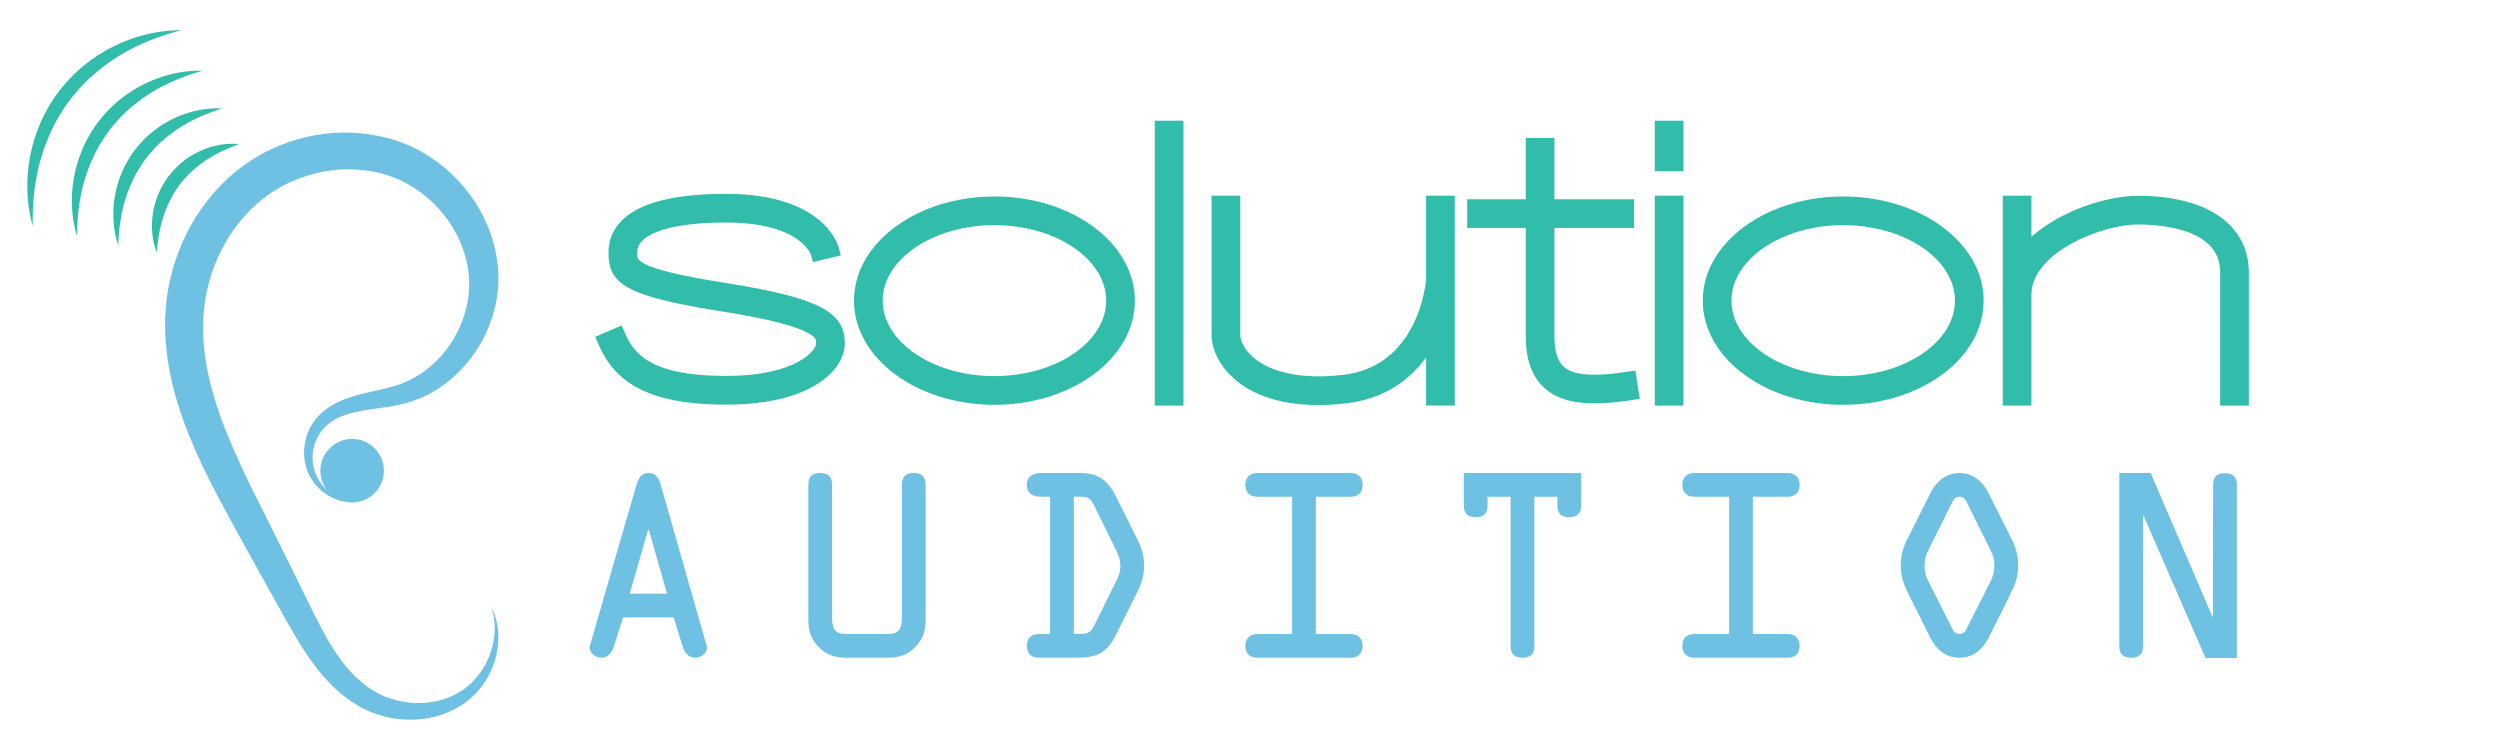 <?xml version="1.0" encoding="utf-8"?>
<!-- Generator: Adobe Illustrator 16.0.0, SVG Export Plug-In . SVG Version: 6.00 Build 0)  -->
<!DOCTYPE svg PUBLIC "-//W3C//DTD SVG 1.1 Tiny//EN" "http://www.w3.org/Graphics/SVG/1.1/DTD/svg11-tiny.dtd">
<svg version="1.1" baseProfile="tiny" id="Calque_1"
	 xmlns="http://www.w3.org/2000/svg" xmlns:xlink="http://www.w3.org/1999/xlink" x="0px" y="0px" width="200px" height="60px"
	 viewBox="0 0 200 60" xml:space="preserve">
<g>
	<path fill="#6FC1E4" d="M50.91,38.81c0.152-0.514,0.361-0.97,0.969-0.97c0.627,0,0.855,0.476,0.988,0.97l3.667,12.86
		c0.133,0.456-0.38,0.95-0.912,0.95c-0.589,0-0.893-0.494-1.026-0.95l-0.703-2.279h-4.046l-0.722,2.279
		c-0.133,0.456-0.437,0.95-1.026,0.95c-0.532,0-1.045-0.494-0.912-0.95L50.91,38.81z M51.897,42.343h-0.038l-1.481,5.148h2.982
		L51.897,42.343z"/>
	<path fill="#6FC1E4" d="M67.743,52.62c-0.95,0-1.69-0.228-2.355-0.969c-0.627-0.703-0.722-1.387-0.722-2.261V38.79
		c0-0.607,0.266-0.95,0.95-0.95c0.684,0,0.95,0.343,0.95,0.95v10.601c0,1.063,0.323,1.33,1.178,1.33h3.229
		c0.855,0,1.178-0.267,1.178-1.33V38.79c0-0.607,0.266-0.95,0.95-0.95c0.684,0,0.95,0.343,0.95,0.95v10.601
		c0,0.874-0.095,1.558-0.722,2.261c-0.665,0.741-1.406,0.969-2.356,0.969H67.743z"/>
	<path fill="#6FC1E4" d="M84.007,39.74h-0.703c-0.627,0-1.159-0.229-1.159-0.95c0-0.684,0.513-0.95,1.102-0.95h3.172
		c1.482,0,2.223,0.608,2.869,1.9l1.672,3.344c0.38,0.778,0.57,1.329,0.57,2.203c0,0.76-0.209,1.406-0.551,2.09l-1.729,3.457
		c-0.665,1.35-1.52,1.786-3.001,1.786h-3.153c-0.494,0-0.95-0.266-0.95-0.95c0-0.684,0.456-0.949,0.95-0.949h0.912V39.74z
		 M85.907,50.721h0.361c0.798,0,0.988-0.096,1.33-0.798l1.672-3.382c0.209-0.437,0.361-0.76,0.361-1.234
		c0-0.646-0.208-1.007-0.475-1.559l-1.577-3.21c-0.399-0.817-0.57-0.798-1.444-0.798h-0.228V50.721z"/>
	<path fill="#6FC1E4" d="M105.268,50.721h2.792c0.494,0,0.95,0.266,0.95,0.949c0,0.685-0.456,0.95-0.95,0.95h-7.484
		c-0.494,0-0.95-0.266-0.95-0.95c0-0.684,0.456-0.949,0.95-0.949h2.792V39.74h-2.792c-0.494,0-0.95-0.267-0.95-0.95
		s0.456-0.95,0.95-0.95h7.484c0.494,0,0.95,0.267,0.95,0.95s-0.456,0.95-0.95,0.95h-2.792V50.721z"/>
	<path fill="#6FC1E4" d="M119.005,39.74v0.684c0,0.608-0.267,0.95-0.95,0.95s-0.95-0.342-0.95-0.95V37.84h9.385v2.584
		c0,0.608-0.266,0.95-0.95,0.95c-0.684,0-0.949-0.342-0.949-0.95V39.74h-1.843v11.93c0,0.608-0.267,0.95-0.95,0.95
		s-0.95-0.342-0.95-0.95V39.74H119.005z"/>
	<path fill="#6FC1E4" d="M140.228,50.721h2.792c0.494,0,0.95,0.266,0.95,0.949c0,0.685-0.456,0.95-0.95,0.95h-7.484
		c-0.494,0-0.95-0.266-0.95-0.95c0-0.684,0.456-0.949,0.95-0.949h2.792V39.74h-2.792c-0.494,0-0.95-0.267-0.95-0.95
		s0.456-0.95,0.95-0.95h7.484c0.494,0,0.95,0.267,0.95,0.95s-0.456,0.95-0.95,0.95h-2.792V50.721z"/>
	<path fill="#6FC1E4" d="M160.955,43.179c0.361,0.74,0.494,1.292,0.494,2.108c0,0.912-0.247,1.481-0.627,2.261l-1.748,3.495
		c-0.455,0.912-1.216,1.577-2.317,1.577s-1.861-0.665-2.317-1.577l-1.748-3.495c-0.38-0.779-0.627-1.349-0.627-2.261
		c0-0.816,0.133-1.368,0.494-2.108l1.899-3.78c0.456-0.894,1.235-1.559,2.299-1.559s1.843,0.665,2.299,1.559L160.955,43.179z
		 M157.403,40.31c-0.152-0.304-0.247-0.569-0.646-0.569c-0.398,0-0.494,0.266-0.646,0.569l-1.71,3.438
		c-0.285,0.552-0.437,0.912-0.437,1.539c0,0.494,0.113,0.836,0.322,1.254l1.824,3.609c0.133,0.266,0.266,0.57,0.646,0.57
		s0.513-0.305,0.646-0.57l1.823-3.609c0.209-0.418,0.323-0.76,0.323-1.254c0-0.627-0.152-0.987-0.438-1.539L157.403,40.31z"/>
	<path fill="#6FC1E4" d="M177.048,38.81c0-0.608,0.267-0.95,0.95-0.95s0.949,0.342,0.949,0.95v13.829h-2.507l-4.959-11.397v-0.02
		h-0.037V51.67c0,0.608-0.267,0.95-0.95,0.95s-0.95-0.342-0.95-0.95V37.84h2.508l4.958,11.532h-0.019h0.038L177.048,38.81z"/>
</g>
<g id="XMLID_3376_">
	<path id="XMLID_3386_" fill="#32BCAA" d="M13.807,15.641c-0.08,0.154-0.166,0.303-0.239,0.458c-0.08,0.151-0.141,0.309-0.212,0.46
		c-0.061,0.156-0.126,0.307-0.178,0.46c-0.027,0.077-0.054,0.152-0.081,0.227c-0.023,0.076-0.045,0.151-0.07,0.225
		c-0.052,0.147-0.082,0.295-0.125,0.437c-0.036,0.143-0.068,0.282-0.099,0.417c-0.026,0.135-0.056,0.265-0.077,0.39
		c-0.021,0.125-0.042,0.245-0.059,0.357c-0.016,0.113-0.028,0.22-0.044,0.319c-0.011,0.099-0.021,0.191-0.03,0.273
		c-0.021,0.167-0.028,0.298-0.037,0.389c-0.008,0.091-0.015,0.14-0.015,0.14s-0.019-0.045-0.049-0.131
		c-0.015-0.043-0.034-0.097-0.056-0.16c-0.011-0.032-0.023-0.065-0.035-0.102c-0.01-0.037-0.021-0.076-0.032-0.117
		c-0.023-0.083-0.047-0.175-0.071-0.276c-0.021-0.102-0.041-0.212-0.063-0.331c-0.021-0.119-0.032-0.246-0.05-0.381
		c-0.016-0.135-0.018-0.277-0.028-0.427c-0.004-0.149,0-0.305,0.002-0.468c0.004-0.081,0.011-0.163,0.017-0.246
		c0.003-0.042,0.006-0.084,0.009-0.127c0.005-0.042,0.01-0.085,0.016-0.127c0.01-0.086,0.023-0.173,0.035-0.261
		c0.017-0.087,0.033-0.176,0.05-0.265c0.008-0.045,0.017-0.09,0.026-0.136c0.011-0.044,0.023-0.089,0.035-0.135
		c0.023-0.09,0.047-0.182,0.072-0.273c0.057-0.182,0.114-0.367,0.189-0.549c0.037-0.091,0.069-0.186,0.112-0.275
		c0.042-0.09,0.085-0.181,0.127-0.272c0.046-0.089,0.095-0.178,0.143-0.268c0.044-0.09,0.102-0.18,0.159-0.27
		c0.115-0.19,0.223-0.335,0.333-0.492l0.015-0.019l0.006-0.008l0.012-0.015l0.024-0.03l0.048-0.06l0.098-0.12
		c0.063-0.081,0.134-0.155,0.203-0.231c0.133-0.155,0.287-0.29,0.431-0.43c0.152-0.132,0.302-0.264,0.462-0.378
		c0.154-0.122,0.318-0.227,0.478-0.33c0.082-0.048,0.164-0.096,0.244-0.144c0.04-0.023,0.081-0.046,0.121-0.069
		c0.042-0.021,0.083-0.041,0.123-0.062c0.082-0.041,0.163-0.081,0.242-0.12c0.082-0.036,0.162-0.071,0.242-0.104
		c0.04-0.017,0.079-0.033,0.119-0.05c0.04-0.014,0.08-0.029,0.119-0.043c0.079-0.029,0.156-0.057,0.233-0.083
		c0.156-0.047,0.305-0.092,0.45-0.129c0.147-0.03,0.285-0.067,0.419-0.088c0.135-0.019,0.26-0.043,0.38-0.054
		c0.121-0.01,0.232-0.021,0.335-0.028c0.105-0.004,0.201-0.006,0.287-0.006c0.043,0,0.083,0,0.122-0.001
		c0.038,0.001,0.074,0.005,0.106,0.006c0.066,0.005,0.122,0.009,0.167,0.011c0.091,0.007,0.14,0.012,0.14,0.012
		s-0.045,0.019-0.131,0.051c-0.084,0.033-0.214,0.076-0.367,0.141c-0.077,0.031-0.162,0.065-0.254,0.102
		c-0.091,0.042-0.19,0.083-0.295,0.128c-0.104,0.048-0.213,0.099-0.329,0.152c-0.115,0.054-0.232,0.118-0.355,0.179
		c-0.122,0.066-0.247,0.134-0.375,0.207c-0.125,0.08-0.26,0.148-0.387,0.238c-0.064,0.043-0.131,0.085-0.198,0.128
		c-0.064,0.045-0.13,0.092-0.196,0.139c-0.067,0.046-0.132,0.094-0.197,0.145c-0.065,0.05-0.131,0.1-0.198,0.151
		c-0.126,0.109-0.261,0.211-0.386,0.329c-0.129,0.111-0.249,0.236-0.375,0.354c-0.119,0.126-0.24,0.252-0.353,0.385
		c-0.057,0.066-0.117,0.13-0.169,0.2l-0.153,0.194c-0.11,0.153-0.232,0.312-0.313,0.447C13.986,15.338,13.896,15.494,13.807,15.641z
		"/>
	<path id="XMLID_3383_" fill="#32BCAA" d="M9.349,19.265c-0.012-0.04-0.026-0.083-0.038-0.129C9.3,19.089,9.289,19.04,9.276,18.988
		c-0.024-0.105-0.051-0.221-0.077-0.349c-0.022-0.128-0.042-0.267-0.066-0.417c-0.022-0.149-0.031-0.309-0.048-0.479
		c-0.01-0.085-0.01-0.172-0.014-0.261c-0.002-0.09-0.005-0.181-0.008-0.275c0-0.187,0.008-0.382,0.016-0.584
		c0.007-0.101,0.018-0.204,0.027-0.308c0.005-0.052,0.01-0.105,0.015-0.158c0.007-0.053,0.015-0.106,0.022-0.16
		c0.015-0.107,0.032-0.215,0.049-0.325c0.02-0.109,0.044-0.219,0.067-0.331c0.012-0.056,0.023-0.112,0.035-0.168
		c0.015-0.056,0.03-0.111,0.044-0.167c0.031-0.112,0.063-0.226,0.094-0.341c0.074-0.225,0.146-0.457,0.242-0.682
		c0.047-0.114,0.088-0.23,0.142-0.342c0.054-0.112,0.107-0.225,0.161-0.338c0.058-0.111,0.119-0.222,0.179-0.333
		c0.057-0.112,0.128-0.223,0.198-0.333c0.141-0.233,0.279-0.418,0.418-0.616l0.25-0.31c0.079-0.101,0.167-0.193,0.252-0.289
		c0.166-0.193,0.355-0.362,0.535-0.538c0.095-0.083,0.188-0.164,0.282-0.246c0.093-0.083,0.194-0.154,0.291-0.23
		c0.191-0.153,0.395-0.285,0.592-0.417c0.101-0.063,0.203-0.122,0.302-0.182c0.05-0.029,0.1-0.059,0.149-0.089
		c0.051-0.026,0.103-0.052,0.153-0.079c0.101-0.052,0.201-0.104,0.3-0.154c0.101-0.046,0.201-0.091,0.3-0.135
		c0.05-0.021,0.099-0.043,0.147-0.065c0.05-0.019,0.1-0.038,0.148-0.056c0.098-0.038,0.194-0.074,0.289-0.109
		c0.096-0.034,0.191-0.062,0.284-0.091c0.093-0.028,0.183-0.06,0.274-0.082c0.091-0.022,0.18-0.044,0.267-0.066
		c0.087-0.021,0.171-0.044,0.255-0.057c0.168-0.029,0.325-0.063,0.475-0.083c0.15-0.017,0.29-0.035,0.419-0.048
		c0.13-0.01,0.251-0.016,0.358-0.021c0.054-0.002,0.104-0.005,0.152-0.006c0.048-0.001,0.092,0.001,0.134,0.001
		c0.083,0.002,0.153,0.004,0.21,0.005c0.115,0.004,0.176,0.006,0.176,0.006s-0.058,0.02-0.167,0.057
		c-0.108,0.036-0.271,0.083-0.468,0.157c-0.098,0.035-0.207,0.074-0.326,0.116c-0.117,0.048-0.244,0.096-0.378,0.148
		c-0.134,0.054-0.274,0.117-0.422,0.18c-0.147,0.064-0.299,0.141-0.458,0.214c-0.157,0.08-0.319,0.163-0.484,0.252
		c-0.082,0.046-0.165,0.094-0.249,0.142c-0.042,0.024-0.084,0.047-0.127,0.072c-0.041,0.026-0.083,0.053-0.125,0.079
		c-0.083,0.054-0.169,0.106-0.256,0.159c-0.084,0.057-0.169,0.115-0.254,0.173c-0.042,0.029-0.086,0.059-0.129,0.088
		c-0.042,0.031-0.084,0.062-0.126,0.093c-0.085,0.063-0.17,0.126-0.256,0.19c-0.164,0.138-0.338,0.267-0.5,0.416
		c-0.167,0.141-0.323,0.3-0.486,0.452c-0.154,0.162-0.312,0.321-0.457,0.493c-0.074,0.085-0.151,0.167-0.219,0.257l-0.201,0.253
		c-0.14,0.194-0.292,0.394-0.399,0.571c-0.119,0.177-0.233,0.377-0.346,0.567c-0.103,0.198-0.211,0.391-0.303,0.59
		c-0.1,0.196-0.176,0.399-0.265,0.594c-0.075,0.2-0.156,0.396-0.219,0.593c-0.033,0.098-0.065,0.196-0.098,0.292
		c-0.027,0.098-0.055,0.194-0.084,0.29c-0.014,0.047-0.028,0.094-0.042,0.142c-0.011,0.048-0.023,0.095-0.035,0.142
		c-0.023,0.094-0.045,0.187-0.07,0.277c-0.041,0.184-0.078,0.362-0.112,0.534c-0.029,0.173-0.062,0.339-0.083,0.499
		c-0.021,0.159-0.044,0.311-0.06,0.455c-0.015,0.144-0.027,0.278-0.042,0.405c-0.009,0.125-0.017,0.242-0.024,0.346
		c-0.018,0.211-0.02,0.376-0.026,0.491c-0.006,0.115-0.01,0.176-0.01,0.176s-0.02-0.058-0.054-0.167
		C9.394,19.413,9.374,19.345,9.349,19.265z"/>
	<path id="XMLID_3380_" fill="#32BCAA" d="M6.039,18.455c-0.013-0.048-0.029-0.101-0.042-0.156c-0.012-0.057-0.024-0.117-0.037-0.18
		c-0.026-0.127-0.055-0.268-0.082-0.422c-0.023-0.154-0.044-0.322-0.069-0.502c-0.022-0.18-0.03-0.373-0.047-0.577
		c-0.01-0.103-0.008-0.207-0.01-0.314c-0.001-0.107-0.003-0.217-0.005-0.33c-0.002-0.113,0.008-0.227,0.012-0.344
		c0.006-0.117,0.009-0.237,0.018-0.358c0.013-0.121,0.025-0.244,0.038-0.369c0.007-0.063,0.013-0.126,0.02-0.19
		c0.01-0.063,0.019-0.126,0.029-0.19c0.021-0.128,0.042-0.258,0.063-0.389c0.026-0.131,0.056-0.263,0.084-0.396
		c0.014-0.067,0.029-0.134,0.043-0.202c0.019-0.066,0.037-0.134,0.056-0.201c0.038-0.135,0.077-0.27,0.115-0.407
		c0.091-0.27,0.179-0.546,0.295-0.816c0.057-0.135,0.107-0.275,0.173-0.409c0.064-0.134,0.129-0.269,0.194-0.405
		c0.069-0.133,0.143-0.265,0.215-0.398c0.038-0.066,0.069-0.133,0.112-0.2l0.125-0.197c0.167-0.276,0.335-0.501,0.504-0.74
		l0.298-0.369c0.094-0.121,0.2-0.231,0.301-0.345c0.102-0.114,0.203-0.228,0.314-0.331c0.109-0.105,0.217-0.21,0.325-0.315
		c0.113-0.099,0.226-0.198,0.337-0.295c0.111-0.1,0.231-0.186,0.347-0.277c0.229-0.185,0.471-0.345,0.706-0.504
		c0.121-0.076,0.242-0.148,0.361-0.221c0.06-0.036,0.119-0.072,0.179-0.107c0.061-0.033,0.122-0.065,0.182-0.097
		c0.121-0.063,0.24-0.126,0.358-0.188c0.121-0.057,0.24-0.112,0.358-0.166c0.059-0.027,0.118-0.053,0.176-0.08
		c0.06-0.023,0.119-0.047,0.177-0.07c0.117-0.045,0.232-0.091,0.346-0.135c0.114-0.042,0.229-0.077,0.34-0.114
		c0.112-0.036,0.219-0.076,0.328-0.104c0.108-0.029,0.215-0.057,0.319-0.085c0.104-0.026,0.204-0.056,0.305-0.074
		c0.201-0.039,0.388-0.083,0.568-0.11c0.18-0.025,0.348-0.05,0.502-0.069c0.157-0.015,0.301-0.025,0.43-0.035
		c0.064-0.004,0.125-0.009,0.183-0.013c0.057-0.003,0.111-0.001,0.161-0.002c0.1,0,0.185-0.001,0.253-0.001
		c0.138,0.001,0.212,0.002,0.212,0.002s-0.07,0.021-0.203,0.062c-0.131,0.041-0.329,0.09-0.569,0.173
		c-0.12,0.04-0.252,0.083-0.397,0.13c-0.143,0.054-0.298,0.109-0.462,0.168c-0.164,0.063-0.335,0.135-0.516,0.208
		c-0.18,0.075-0.366,0.164-0.56,0.25c-0.191,0.093-0.39,0.191-0.593,0.296C12.81,7,12.708,7.057,12.605,7.113
		c-0.051,0.029-0.104,0.057-0.156,0.085c-0.051,0.031-0.102,0.063-0.153,0.094c-0.103,0.063-0.208,0.126-0.314,0.189
		c-0.104,0.068-0.208,0.137-0.313,0.207c-0.053,0.036-0.105,0.07-0.158,0.106c-0.052,0.037-0.104,0.075-0.156,0.113
		c-0.104,0.075-0.21,0.15-0.314,0.228c-0.202,0.167-0.416,0.323-0.614,0.503C10.22,8.811,10.03,9.003,9.83,9.188
		C9.641,9.385,9.447,9.579,9.269,9.789c-0.09,0.104-0.185,0.204-0.268,0.314l-0.248,0.312c-0.169,0.235-0.351,0.475-0.485,0.695
		c-0.147,0.219-0.285,0.463-0.422,0.697C7.722,12.05,7.59,12.286,7.48,12.53c-0.121,0.24-0.212,0.489-0.318,0.728
		c-0.046,0.123-0.091,0.244-0.136,0.365c-0.021,0.06-0.044,0.121-0.066,0.181c-0.02,0.061-0.039,0.121-0.059,0.181
		c-0.039,0.12-0.079,0.238-0.115,0.356c-0.033,0.12-0.066,0.238-0.098,0.354c-0.017,0.059-0.033,0.116-0.049,0.174
		c-0.013,0.058-0.027,0.116-0.04,0.173c-0.027,0.115-0.054,0.228-0.08,0.339c-0.045,0.224-0.088,0.441-0.126,0.651
		c-0.03,0.21-0.067,0.413-0.089,0.606c-0.021,0.194-0.046,0.379-0.062,0.554c-0.014,0.174-0.025,0.338-0.039,0.49
		C6.196,17.833,6.19,17.973,6.185,18.1c-0.016,0.254-0.011,0.455-0.015,0.592c-0.003,0.138-0.005,0.212-0.005,0.212
		s-0.02-0.071-0.059-0.203C6.087,18.634,6.065,18.552,6.039,18.455z"/>
	<path id="XMLID_3377_" fill="#32BCAA" d="M5.036,6.902c0.11-0.142,0.234-0.271,0.353-0.405c0.12-0.133,0.238-0.267,0.368-0.388
		c0.127-0.124,0.254-0.248,0.381-0.372C6.27,5.621,6.402,5.505,6.533,5.39C6.663,5.272,6.804,5.17,6.939,5.063
		c0.267-0.218,0.552-0.407,0.827-0.597c0.141-0.09,0.283-0.175,0.423-0.262c0.07-0.043,0.139-0.085,0.208-0.127
		C8.469,4.038,8.54,3.999,8.61,3.961c0.142-0.076,0.281-0.15,0.42-0.225C9.171,3.668,9.311,3.603,9.45,3.539
		c0.069-0.032,0.138-0.064,0.206-0.096c0.069-0.028,0.139-0.056,0.207-0.084c0.137-0.056,0.272-0.11,0.405-0.163
		c0.134-0.051,0.268-0.093,0.398-0.138c0.131-0.043,0.257-0.091,0.385-0.126c0.127-0.035,0.252-0.07,0.374-0.104
		c0.122-0.032,0.239-0.07,0.358-0.092c0.118-0.025,0.232-0.05,0.343-0.074c0.111-0.023,0.217-0.051,0.324-0.065
		c0.212-0.033,0.409-0.064,0.591-0.091c0.184-0.021,0.354-0.036,0.505-0.049c0.076-0.007,0.148-0.014,0.216-0.02
		c0.067-0.005,0.131-0.004,0.189-0.006c0.118-0.003,0.218-0.006,0.299-0.009c0.163-0.002,0.25-0.003,0.25-0.003
		s-0.083,0.023-0.24,0.067c-0.078,0.021-0.175,0.047-0.289,0.077c-0.114,0.029-0.243,0.068-0.386,0.113
		c-0.143,0.044-0.301,0.093-0.473,0.146c-0.17,0.059-0.354,0.123-0.551,0.19c-0.195,0.07-0.399,0.154-0.615,0.237
		c-0.215,0.084-0.436,0.188-0.668,0.287c-0.229,0.108-0.466,0.222-0.708,0.343c-0.119,0.064-0.24,0.129-0.364,0.196
		c-0.062,0.033-0.124,0.066-0.187,0.099C9.958,4.21,9.896,4.247,9.835,4.284C9.712,4.358,9.586,4.432,9.459,4.506
		C9.336,4.586,9.212,4.667,9.086,4.75C9.023,4.791,8.96,4.832,8.896,4.874C8.834,4.917,8.772,4.961,8.71,5.006
		c-0.124,0.089-0.25,0.177-0.376,0.27C8.092,5.472,7.836,5.657,7.599,5.871C7.353,6.074,7.125,6.303,6.885,6.522
		C6.66,6.756,6.428,6.987,6.215,7.237C6.108,7.36,5.994,7.479,5.896,7.611L5.598,7.985L5.295,8.404
		C5.188,8.545,5.112,8.677,5.023,8.812C4.936,8.947,4.848,9.079,4.767,9.223C4.685,9.364,4.6,9.503,4.521,9.645
		c-0.148,0.289-0.304,0.571-0.434,0.863c-0.142,0.286-0.25,0.583-0.374,0.869c-0.054,0.146-0.106,0.292-0.158,0.435
		c-0.026,0.072-0.053,0.143-0.077,0.215c-0.023,0.072-0.046,0.145-0.068,0.216c-0.044,0.143-0.092,0.285-0.134,0.425
		C3.237,12.811,3.2,12.951,3.163,13.09c-0.019,0.069-0.038,0.138-0.057,0.207c-0.015,0.069-0.03,0.138-0.045,0.206
		C3.03,13.64,3,13.774,2.97,13.906c-0.051,0.267-0.099,0.525-0.14,0.775c-0.033,0.25-0.073,0.49-0.097,0.72
		c-0.021,0.23-0.048,0.45-0.063,0.657c-0.013,0.207-0.025,0.401-0.036,0.581c-0.005,0.18-0.009,0.346-0.013,0.496
		c-0.005,0.15-0.008,0.285-0.005,0.402c0.001,0.117,0.002,0.217,0.002,0.298c0,0.163,0,0.25,0,0.25s-0.022-0.084-0.063-0.241
		c-0.02-0.079-0.044-0.177-0.073-0.292c-0.014-0.058-0.031-0.119-0.045-0.186c-0.012-0.066-0.025-0.137-0.04-0.212
		c-0.028-0.149-0.059-0.316-0.088-0.499c-0.024-0.183-0.046-0.381-0.071-0.593c-0.015-0.106-0.017-0.216-0.025-0.329
		C2.207,15.62,2.2,15.502,2.193,15.382c-0.01-0.12-0.006-0.243-0.007-0.369c0-0.127-0.001-0.256-0.001-0.389
		c-0.001-0.133,0.012-0.267,0.018-0.404c0.008-0.137,0.013-0.278,0.025-0.421c0.016-0.142,0.032-0.287,0.048-0.434
		c0.008-0.074,0.017-0.148,0.025-0.222c0.012-0.075,0.024-0.149,0.036-0.224c0.025-0.15,0.051-0.303,0.078-0.458
		c0.032-0.154,0.068-0.308,0.103-0.465c0.018-0.078,0.035-0.157,0.053-0.236c0.021-0.079,0.044-0.157,0.066-0.235
		c0.045-0.158,0.092-0.317,0.138-0.478c0.109-0.316,0.214-0.641,0.352-0.957c0.067-0.159,0.126-0.323,0.205-0.479
		c0.076-0.157,0.152-0.315,0.229-0.474C3.644,8.98,3.73,8.826,3.815,8.669C3.86,8.592,3.898,8.513,3.948,8.436l0.146-0.231
		c0.195-0.321,0.395-0.589,0.595-0.871L5.036,6.902z"/>
</g>
<path id="XMLID_3373_" fill="#6FC1E4" d="M39.734,49.744c-0.094-0.42-0.216-0.727-0.305-0.928c-0.041-0.102-0.083-0.176-0.105-0.225
	c-0.024-0.051-0.037-0.076-0.037-0.076s0.008,0.027,0.026,0.08c0.016,0.053,0.046,0.131,0.072,0.236
	c0.06,0.209,0.133,0.525,0.172,0.941c0.019,0.207,0.027,0.439,0.019,0.693c-0.01,0.254-0.036,0.531-0.088,0.824
	c-0.105,0.584-0.314,1.242-0.678,1.902c-0.18,0.33-0.404,0.658-0.667,0.975c-0.261,0.316-0.57,0.615-0.919,0.883
	c-0.042,0.031-0.085,0.063-0.128,0.094l-0.065,0.047l-0.076,0.051l-0.076,0.051l-0.038,0.023c-0.014,0.01-0.002,0.002-0.011,0.006
	l-0.019,0.012c-0.049,0.027-0.099,0.055-0.148,0.084c-0.049,0.029-0.099,0.057-0.149,0.086l-0.075,0.043
	c-0.025,0.014-0.053,0.025-0.079,0.039c-0.105,0.049-0.211,0.1-0.317,0.15c-0.436,0.182-0.906,0.326-1.402,0.414
	c-0.994,0.168-2.091,0.127-3.164-0.188c-0.132-0.043-0.266-0.088-0.399-0.131c-0.132-0.049-0.262-0.105-0.394-0.156
	c-0.068-0.025-0.126-0.057-0.186-0.086s-0.121-0.059-0.181-0.088l-0.091-0.043L30.122,55.4c-0.07-0.041-0.141-0.08-0.211-0.119
	l-0.106-0.061c-0.031-0.018,0.013,0.006,0-0.002l-0.023-0.016l-0.046-0.029c-0.061-0.041-0.122-0.082-0.183-0.125
	c-0.061-0.041-0.124-0.08-0.184-0.123c-0.059-0.045-0.118-0.092-0.177-0.137c-0.059-0.047-0.119-0.092-0.178-0.137
	c-0.06-0.045-0.114-0.1-0.172-0.148c-0.057-0.049-0.114-0.1-0.172-0.15l-0.086-0.076l-0.082-0.08
	c-0.896-0.848-1.661-1.934-2.354-3.148c-0.345-0.607-0.682-1.246-1.013-1.908c-0.332-0.662-0.667-1.355-1.009-2.051
	c-0.682-1.395-1.396-2.818-2.119-4.279c-0.181-0.365-0.363-0.732-0.546-1.1c-0.185-0.369-0.37-0.738-0.556-1.109
	c-0.372-0.74-0.742-1.484-1.104-2.236c-0.719-1.506-1.417-3.033-2.003-4.602c-0.291-0.783-0.554-1.576-0.778-2.377
	c-0.228-0.801-0.411-1.61-0.542-2.423c-0.068-0.406-0.117-0.813-0.16-1.222c-0.034-0.407-0.064-0.815-0.068-1.223l-0.004-0.306
	l0.005-0.305l0.002-0.152c0.001-0.051,0.005-0.097,0.007-0.146l0.013-0.288c0.002-0.024,0.002-0.046,0.004-0.074l0.007-0.084
	l0.014-0.167l0.014-0.168l0.007-0.084c0-0.002,0.004-0.056,0.001-0.015l0.005-0.037l0.075-0.599
	c0.247-1.589,0.776-3.148,1.564-4.558c0.392-0.706,0.856-1.367,1.372-1.978c0.065-0.076,0.125-0.157,0.194-0.228l0.204-0.219
	l0.203-0.22l0.215-0.207l0.215-0.207l0.053-0.051l0.053-0.045l0.105-0.09l0.209-0.181c0.036-0.031,0.067-0.06,0.106-0.092
	l0.134-0.102l0.269-0.204l0.134-0.102l0.031-0.024l0.06-0.039l0.489-0.326l0.508-0.297c0.171-0.095,0.351-0.177,0.525-0.268
	c0.709-0.339,1.454-0.603,2.215-0.792c0.761-0.188,1.539-0.298,2.313-0.316c0.774-0.023,1.544,0.037,2.29,0.18l0.279,0.058
	l0.139,0.028c0.049,0.008,0.086,0.023,0.129,0.034c0.169,0.046,0.338,0.093,0.507,0.14c0.204,0.073,0.407,0.146,0.61,0.218
	l0.063,0.023c0,0,0.001,0,0,0l0.032,0.014l0.128,0.054c0.086,0.034,0.17,0.073,0.254,0.112c0.335,0.157,0.666,0.329,0.981,0.524
	c0.316,0.195,0.621,0.408,0.912,0.637c0.583,0.458,1.109,0.984,1.57,1.555c0.457,0.573,0.854,1.187,1.169,1.831
	c0.081,0.16,0.151,0.324,0.223,0.486c0.066,0.166,0.134,0.33,0.19,0.497c0.116,0.333,0.218,0.67,0.29,1.011
	c0.021,0.084,0.034,0.17,0.052,0.255l0.025,0.127l0.019,0.128l0.02,0.127c0.007,0.043,0.013,0.085,0.017,0.124l0.028,0.236
	c0.007,0.098,0.014,0.194,0.021,0.292l0.005,0.073c0.001,0.034,0-0.004,0.001,0.011l0.001,0.031l0.004,0.127
	c0.009,0.168,0.003,0.338,0.001,0.507c-0.012,0.338-0.047,0.674-0.098,1.007c-0.053,0.333-0.13,0.66-0.22,0.982
	c-0.092,0.321-0.205,0.636-0.33,0.943c-0.128,0.306-0.27,0.604-0.424,0.894c-0.626,1.153-1.491,2.128-2.469,2.855
	c-0.123,0.089-0.246,0.179-0.374,0.259c-0.125,0.087-0.254,0.16-0.382,0.237c-0.064,0.039-0.13,0.071-0.195,0.107
	c-0.066,0.035-0.13,0.072-0.197,0.104c-0.133,0.063-0.267,0.13-0.391,0.181l-0.095,0.041c-0.031,0.015-0.062,0.027-0.103,0.042
	c-0.076,0.027-0.151,0.056-0.226,0.084l-0.056,0.021c-0.001,0.001-0.037,0.012-0.01,0.004l-0.026,0.009l-0.104,0.035
	c-0.069,0.024-0.141,0.045-0.21,0.066c-0.283,0.086-0.571,0.164-0.862,0.234c-0.583,0.143-1.176,0.266-1.761,0.412
	c-0.584,0.146-1.164,0.314-1.714,0.553c-0.549,0.236-1.068,0.543-1.502,0.926c-0.229,0.203-0.407,0.393-0.585,0.621
	c-0.167,0.227-0.316,0.457-0.429,0.697c-0.238,0.477-0.363,0.973-0.418,1.445c-0.057,0.475-0.021,0.932,0.07,1.35
	c0.012,0.053,0.023,0.104,0.035,0.154c0.014,0.053,0.031,0.105,0.046,0.156c0.016,0.053,0.031,0.105,0.047,0.152
	c0.018,0.045,0.034,0.088,0.052,0.133l0.025,0.064l0.013,0.031c-0.001-0.002,0.008,0.023,0.01,0.025l0.008,0.018
	c0.021,0.045,0.042,0.09,0.063,0.133c0.04,0.09,0.088,0.172,0.135,0.254c0.189,0.324,0.413,0.596,0.64,0.822
	c0.059,0.057,0.113,0.113,0.172,0.162c0.059,0.049,0.117,0.098,0.173,0.146c0.12,0.088,0.23,0.174,0.347,0.242
	c0.112,0.074,0.227,0.133,0.333,0.191c0.109,0.053,0.214,0.102,0.314,0.143c0.202,0.08,0.384,0.135,0.543,0.174
	c0.081,0.016,0.153,0.033,0.221,0.045c0.068,0.01,0.129,0.02,0.184,0.027c0.029,0.004,0.057,0.008,0.082,0.01
	c0.101,0.012,0.203,0.018,0.307,0.018c1.403,0,2.542-1.137,2.542-2.541c0-1.402-1.138-2.541-2.542-2.541s-2.541,1.139-2.541,2.541
	c0,0.586,0.199,1.127,0.532,1.557c-0.037-0.035-0.073-0.07-0.11-0.105c-0.046-0.049-0.094-0.1-0.143-0.152
	c-0.048-0.051-0.091-0.109-0.138-0.164c-0.363-0.461-0.67-1.068-0.744-1.795c-0.038-0.361-0.021-0.746,0.064-1.133
	s0.23-0.779,0.458-1.135c0.107-0.182,0.244-0.346,0.387-0.506c0.142-0.15,0.327-0.313,0.497-0.434
	c0.365-0.266,0.794-0.471,1.272-0.625c0.479-0.154,1.004-0.264,1.563-0.355c0.56-0.09,1.153-0.162,1.78-0.262
	c0.313-0.051,0.636-0.105,0.965-0.18c0.083-0.02,0.165-0.037,0.249-0.061l0.125-0.031l0.032-0.008l0.046-0.014l0.058-0.016
	c0.077-0.023,0.154-0.045,0.232-0.066c0.036-0.01,0.081-0.025,0.125-0.041l0.132-0.045c0.181-0.059,0.345-0.125,0.512-0.191
	c0.085-0.031,0.166-0.07,0.249-0.107c0.083-0.037,0.167-0.072,0.248-0.113c0.163-0.082,0.329-0.162,0.488-0.254
	c0.163-0.088,0.32-0.184,0.479-0.283c1.259-0.796,2.378-1.919,3.239-3.279c0.212-0.342,0.413-0.696,0.591-1.066
	c0.175-0.371,0.337-0.754,0.475-1.149c0.135-0.396,0.254-0.804,0.345-1.223c0.089-0.419,0.158-0.848,0.197-1.283
	c0.015-0.219,0.034-0.438,0.036-0.66l0.003-0.167l0.001-0.041c0.001-0.009-0.001-0.071-0.001-0.063l-0.001-0.073
	c-0.002-0.099-0.003-0.193-0.007-0.297c-0.007-0.117-0.015-0.234-0.022-0.352c-0.003-0.06-0.009-0.116-0.015-0.17l-0.018-0.166
	l-0.018-0.167l-0.024-0.166c-0.017-0.11-0.03-0.222-0.052-0.332c-0.074-0.442-0.183-0.88-0.313-1.313
	c-0.063-0.217-0.139-0.43-0.214-0.645c-0.082-0.212-0.163-0.425-0.256-0.633c-0.724-1.676-1.865-3.199-3.313-4.431
	c-0.726-0.613-1.529-1.159-2.407-1.588c-0.109-0.055-0.219-0.108-0.332-0.158l-0.167-0.075l-0.042-0.019
	c-0.035-0.014,0.017,0.005-0.088-0.037l-0.076-0.029c-0.201-0.078-0.402-0.155-0.604-0.234c-0.238-0.079-0.492-0.156-0.738-0.231
	c-0.062-0.018-0.126-0.041-0.185-0.053l-0.179-0.042l-0.358-0.084c-0.959-0.209-1.943-0.311-2.93-0.307
	c-0.987,0.002-1.974,0.127-2.942,0.346s-1.917,0.543-2.827,0.965c-0.225,0.111-0.453,0.215-0.675,0.335
	c-0.219,0.124-0.438,0.248-0.658,0.373c-0.213,0.136-0.424,0.275-0.635,0.415l-0.079,0.052c-0.006,0.003-0.094,0.068-0.073,0.052
	l-0.034,0.025l-0.135,0.101l-0.27,0.202l-0.135,0.101l-0.152,0.125l-0.305,0.256l-0.152,0.129l-0.076,0.065l-0.069,0.065
	l-0.273,0.259l-0.273,0.26l-0.258,0.274l-0.257,0.275c-0.087,0.09-0.163,0.19-0.245,0.285c-0.649,0.764-1.228,1.587-1.714,2.458
	c-0.972,1.745-1.621,3.658-1.905,5.625c-0.029,0.246-0.059,0.493-0.088,0.739l-0.005,0.047l-0.006,0.069l-0.006,0.084l-0.012,0.167
	l-0.012,0.169l-0.006,0.083l-0.004,0.094l-0.016,0.385c-0.002,0.063-0.005,0.129-0.006,0.19l-0.001,0.184l-0.001,0.367l0.01,0.365
	c0.012,0.487,0.052,0.97,0.1,1.45c0.056,0.479,0.119,0.955,0.207,1.423c0.17,0.938,0.395,1.854,0.666,2.743
	c0.272,0.889,0.584,1.752,0.92,2.592c0.678,1.68,1.447,3.27,2.249,4.787c0.399,0.76,0.802,1.504,1.203,2.236
	c0.2,0.365,0.398,0.729,0.596,1.09c0.199,0.359,0.397,0.719,0.595,1.074c0.792,1.424,1.559,2.822,2.317,4.176
	c0.38,0.678,0.75,1.342,1.129,2.008c0.382,0.666,0.769,1.324,1.19,1.957c0.419,0.635,0.864,1.248,1.349,1.824
	c0.483,0.574,1.008,1.113,1.581,1.58l0.105,0.088l0.11,0.084c0.074,0.057,0.147,0.111,0.22,0.166
	c0.074,0.055,0.144,0.113,0.222,0.162c0.077,0.051,0.153,0.1,0.229,0.15c0.076,0.051,0.152,0.1,0.228,0.15
	c0.078,0.047,0.157,0.09,0.235,0.135c0.079,0.043,0.157,0.088,0.235,0.131l0.058,0.033l0.029,0.018
	c0.005,0.002,0.067,0.035,0.054,0.027l0.11,0.051c0.073,0.035,0.146,0.07,0.219,0.105l0.109,0.051l0.13,0.053
	c0.086,0.035,0.172,0.068,0.258,0.104c0.086,0.033,0.172,0.07,0.254,0.094c0.167,0.051,0.331,0.109,0.497,0.152
	c0.167,0.041,0.333,0.08,0.497,0.121c0.664,0.135,1.322,0.186,1.958,0.166c0.635-0.021,1.25-0.107,1.826-0.266
	c0.575-0.16,1.112-0.381,1.602-0.645c0.119-0.07,0.238-0.141,0.355-0.209c0.029-0.02,0.059-0.035,0.087-0.055l0.083-0.059
	c0.055-0.039,0.11-0.078,0.165-0.117c0.054-0.037,0.108-0.076,0.162-0.115l0.02-0.014c0.005-0.004,0.028-0.021,0.027-0.021
	l0.035-0.029l0.071-0.059l0.07-0.057l0.075-0.066c0.05-0.045,0.1-0.09,0.15-0.135c0.372-0.352,0.688-0.729,0.944-1.113
	c0.259-0.385,0.462-0.775,0.62-1.158c0.317-0.766,0.458-1.496,0.492-2.127c0.018-0.316,0.01-0.609-0.013-0.875
	C39.82,50.193,39.781,49.955,39.734,49.744z"/>
<g>
	<path fill="#32BCAA" stroke="#32BCAA" stroke-miterlimit="10" d="M67.084,27.475c0,1.767-2.396,4.393-9.001,4.393
		c-6.873,0-8.775-2.238-9.808-4.658l1.191-0.51c0.799,1.874,2.189,3.873,8.617,3.873c5.766,0,7.707-2.129,7.707-3.1
		c0-0.713,0-1.795-7.962-3.053c-7.867-1.243-8.649-2.189-8.649-4.211c0-1.916,1.543-4.201,8.9-4.201
		c7.551,0,8.544,3.889,8.583,4.055l-0.63,0.146l-0.628,0.155c-0.032-0.125-0.882-3.062-7.324-3.062
		c-4.904,0-7.605,1.032-7.605,2.907c0,0.971,0,1.738,7.557,2.932C65.731,24.359,67.087,25.508,67.084,27.475z"/>
	<path fill="#32BCAA" stroke="#32BCAA" stroke-miterlimit="10" d="M90.288,24.051c0,4.319-4.816,7.833-10.734,7.833
		c-5.919,0-10.735-3.515-10.735-7.833s4.816-7.833,10.735-7.833C85.472,16.218,90.288,19.732,90.288,24.051z M88.994,24.05
		c0-3.605-4.235-6.539-9.44-6.539c-5.206,0-9.44,2.934-9.44,6.539s4.235,6.539,9.44,6.539C84.759,30.589,88.994,27.655,88.994,24.05
		z"/>
	<path fill="#32BCAA" stroke="#32BCAA" stroke-miterlimit="10" d="M92.882,31.947V10.156h1.295v21.791H92.882z"/>
	<path fill="#32BCAA" stroke="#32BCAA" stroke-miterlimit="10" d="M115.882,16.155v15.79h-1.295v-5.121
		c-1.116,2.205-3.17,4.509-6.931,4.945c-0.794,0.092-1.529,0.133-2.203,0.133c-3.387,0-5.342-1.041-6.428-2.009
		c-1.001-0.892-1.599-2.058-1.599-3.116V16.155h1.295v10.624c0,0.537,0.305,1.383,1.165,2.148c0.905,0.805,3.105,2.091,7.621,1.557
		c6.407-0.744,7.051-7.707,7.08-8.09v-6.239H115.882z"/>
	<path fill="#32BCAA" stroke="#32BCAA" stroke-miterlimit="10" d="M130.611,31.495c-1.176,0.183-2.182,0.274-3.046,0.274
		c-1.65,0-2.787-0.338-3.604-1.035c-0.943-0.81-1.401-2.073-1.401-3.867v-9.132h-4.687V16.44h4.687v-4.9h1.294v4.9h6.368v1.294
		h-6.368v9.132c0,1.395,0.312,2.336,0.949,2.885c0.913,0.781,2.643,0.924,5.609,0.464L130.611,31.495z"/>
	<path fill="#32BCAA" stroke="#32BCAA" stroke-miterlimit="10" d="M132.882,13.197v-3.041h1.294v3.041H132.882z M132.882,31.947
		V16.155h1.294v15.792H132.882z"/>
	<path fill="#32BCAA" stroke="#32BCAA" stroke-miterlimit="10" d="M158.191,24.051c0,4.319-4.816,7.833-10.735,7.833
		s-10.734-3.515-10.734-7.833s4.815-7.833,10.734-7.833S158.191,19.732,158.191,24.051z M156.896,24.05
		c0-3.605-4.234-6.539-9.44-6.539c-5.205,0-9.439,2.934-9.439,6.539s4.234,6.539,9.439,6.539
		C152.662,30.589,156.896,27.655,156.896,24.05z"/>
	<path fill="#32BCAA" stroke="#32BCAA" stroke-miterlimit="10" d="M179.407,21.8v10.146h-1.294V21.8
		c0-3.918-4.961-4.342-7.093-4.342c-3.093,0-9.006,2.382-9.006,6.115v8.374h-1.294V16.155h1.294v4.032
		c2.143-2.621,6.451-4.022,9.006-4.022C176.273,16.165,179.407,18.272,179.407,21.8z"/>
</g>
</svg>
